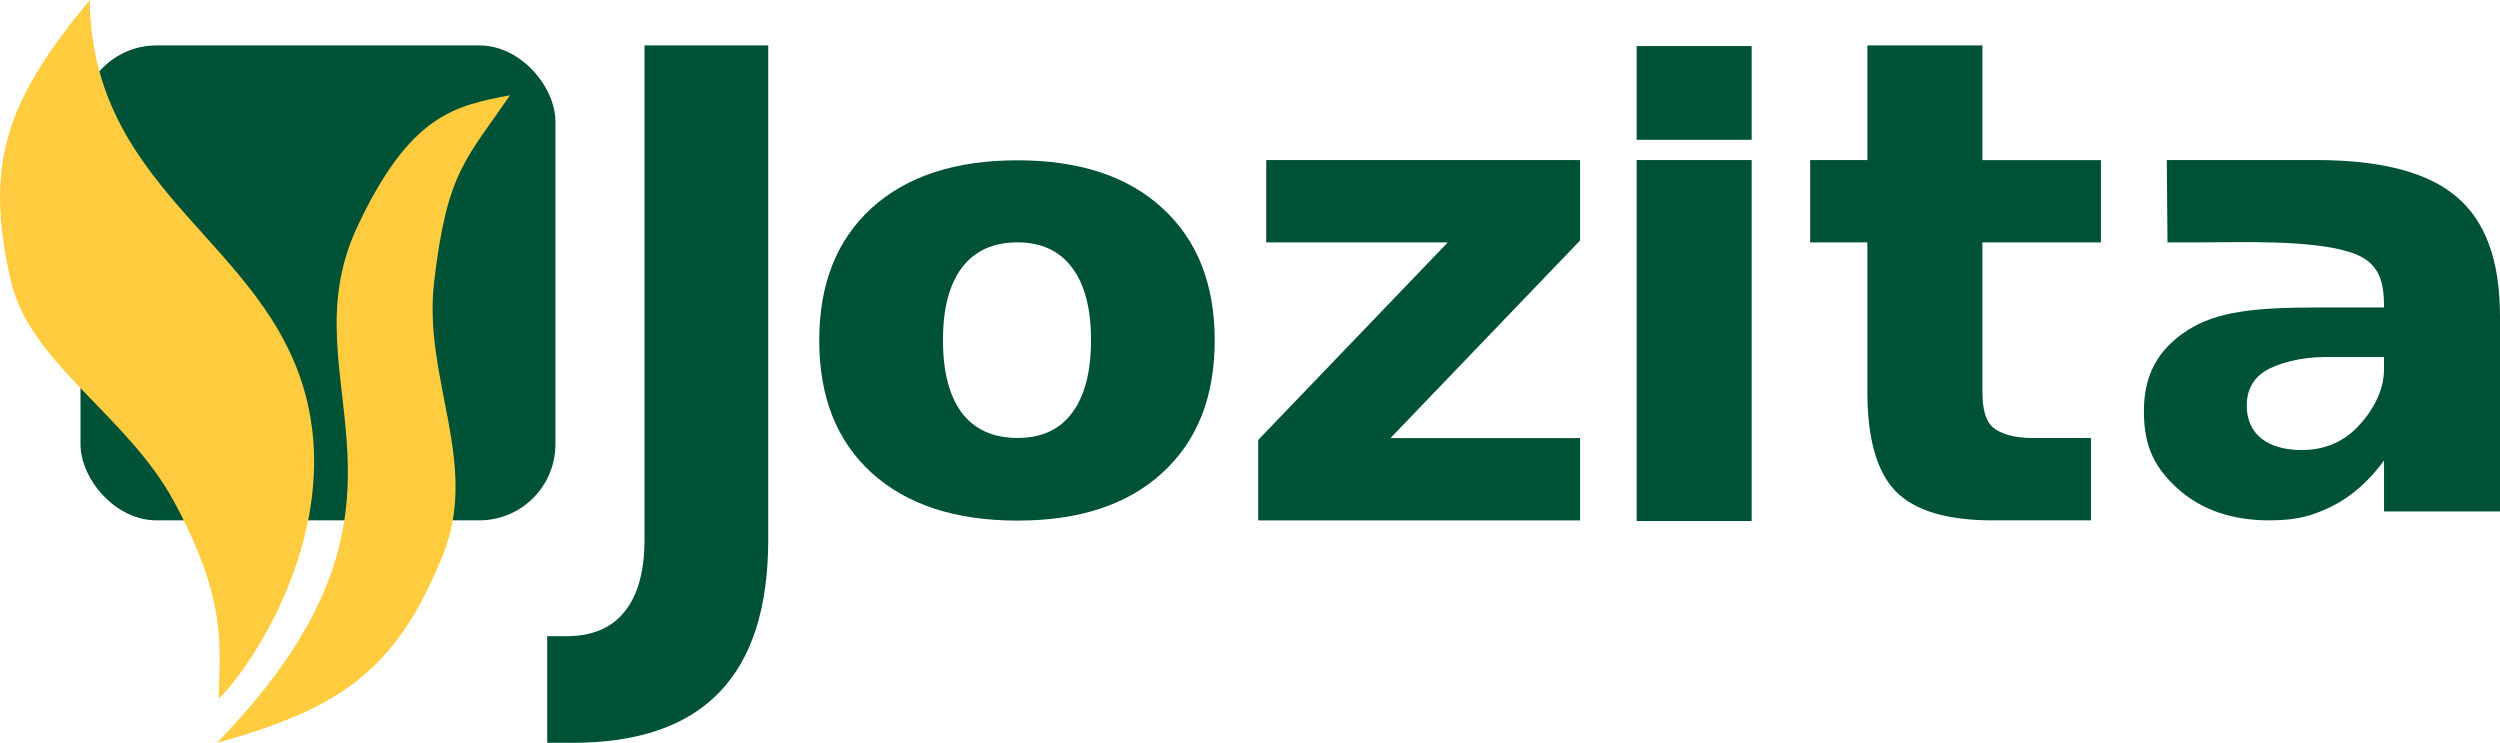 <?xml version="1.0" encoding="UTF-8"?> <svg xmlns="http://www.w3.org/2000/svg" id="a" width="507.49" height="150.79" viewBox="0 0 507.49 150.79"><g id="b"><g id="c"><rect id="d" x="16.34" y="9.22" width="96.41" height="96.41" rx="15.45" ry="15.45" fill="#005236"></rect><g id="e"><path id="f" d="m18.23,0C1.35,20.33-3.39,33.15,2.29,57.33c3.85,16.42,23.74,27.14,33.1,44.61,10.76,20.08,9.2,28.92,9,39.95,7.88-8.06,22.89-32.2,18.63-57.15C57.04,49.65,18.64,40.76,18.23,0Z" fill="#ffcc40" fill-rule="evenodd"></path><path id="g" d="m44.04,150.79c25.47-7.06,36.46-14.97,45.81-37.98,7.62-18.75-4.01-35.83-1.73-55.52,2.62-22.63,6.57-24.95,15.4-37.95-11.07,2.12-20.25,3.79-30.99,26.7-15.11,32.23,19.27,55.59-28.49,104.75Z" fill="#ffcc40" fill-rule="evenodd"></path></g><path id="h" d="m130.84,9.22h25.11v100.28c0,13.84-3.3,24.18-9.91,31.02-6.56,6.84-16.52,10.27-29.87,10.27h-5.09v-21.65h3.91c5.22,0,9.15-1.66,11.8-4.98,2.7-3.32,4.04-8.21,4.04-14.66V9.22" fill="#005236"></path><path id="i" d="m206.54,32.54c12.56,0,22.37,3.23,29.41,9.7,7.09,6.47,10.63,15.42,10.63,26.87,0,11.44-3.54,20.4-10.63,26.87-7.04,6.47-16.85,9.7-29.41,9.7s-22.48-3.23-29.61-9.7c-7.09-6.47-10.63-15.42-10.63-26.87s3.54-20.4,10.63-26.87c7.13-6.47,17-9.7,29.61-9.7m0,16.66c-4.92,0-8.68,1.71-11.28,5.14-2.56,3.39-3.84,8.29-3.84,14.71,0,6.42,1.28,11.34,3.84,14.77,2.6,3.39,6.36,5.08,11.28,5.08s8.53-1.69,11.09-5.08c2.56-3.43,3.84-8.35,3.84-14.77,0-6.42-1.28-11.32-3.84-14.71-2.56-3.43-6.26-5.14-11.09-5.14" fill="#005236"></path><path id="j" d="m257.04,32.49h63.71v16.33l-38.48,40.1h38.48v16.72h-65.34v-16.33l38.48-40.1h-36.85v-16.72" fill="#005236"></path><g id="k"><path id="l" d="m332.23,32.49h23.35v73.27h-23.35V32.49" fill="#005236"></path><path id="m" d="m332.23,9.35h23.35v19.03h-23.35V9.35" fill="#005236"></path></g><path id="n" d="m402.42,9.22v23.28h24.06v16.7h-24.06v30.35c0,3.49.67,5.85,2.02,7.11,1.35,1.21,4.02,2.25,8.02,2.25h12v16.72h-20.02c-9.22,0-15.76-1.97-19.63-5.9-3.83-3.98-5.74-10.7-5.74-20.18v-30.35h-11.61v-16.7h11.61V9.22h23.35" fill="#005236"></path><path id="o" d="m507.49,64.08v39.74h-23.54v-10.32c-3.13,4.23-6.65,7.32-10.56,9.27-3.91,1.91-7.08,2.86-12.69,2.86-7.56,0-13.72-2.09-18.46-6.28-4.7-4.23-7.04-8.45-7.04-15.89s2.93-12.58,8.8-16.38c5.91-3.82,13.58-4.66,26.19-4.66h13.76c0-5.1-.79-9.22-6.65-11.15-8-2.65-22.52-2.07-30.36-2.07h-6.95l-.14-16.71c5.77,0,10.06,0,15.32,0s9.97,0,15.01,0c13.17,0,22.67,2.49,28.5,7.46,5.87,4.93,8.8,12.98,8.8,24.13m-35.67,8.4c-4.87,0-9.61,1.32-12.08,2.89-2.43,1.58-3.65,3.9-3.65,6.97,0,2.82.98,5.04,2.93,6.65,2,1.58,4.76,2.36,8.28,2.36,4.39,0,8.09-1.49,11.09-4.48,3-3.03,5.56-7.33,5.56-11.85v-2.55h-12.13" fill="#005236"></path></g></g></svg> 